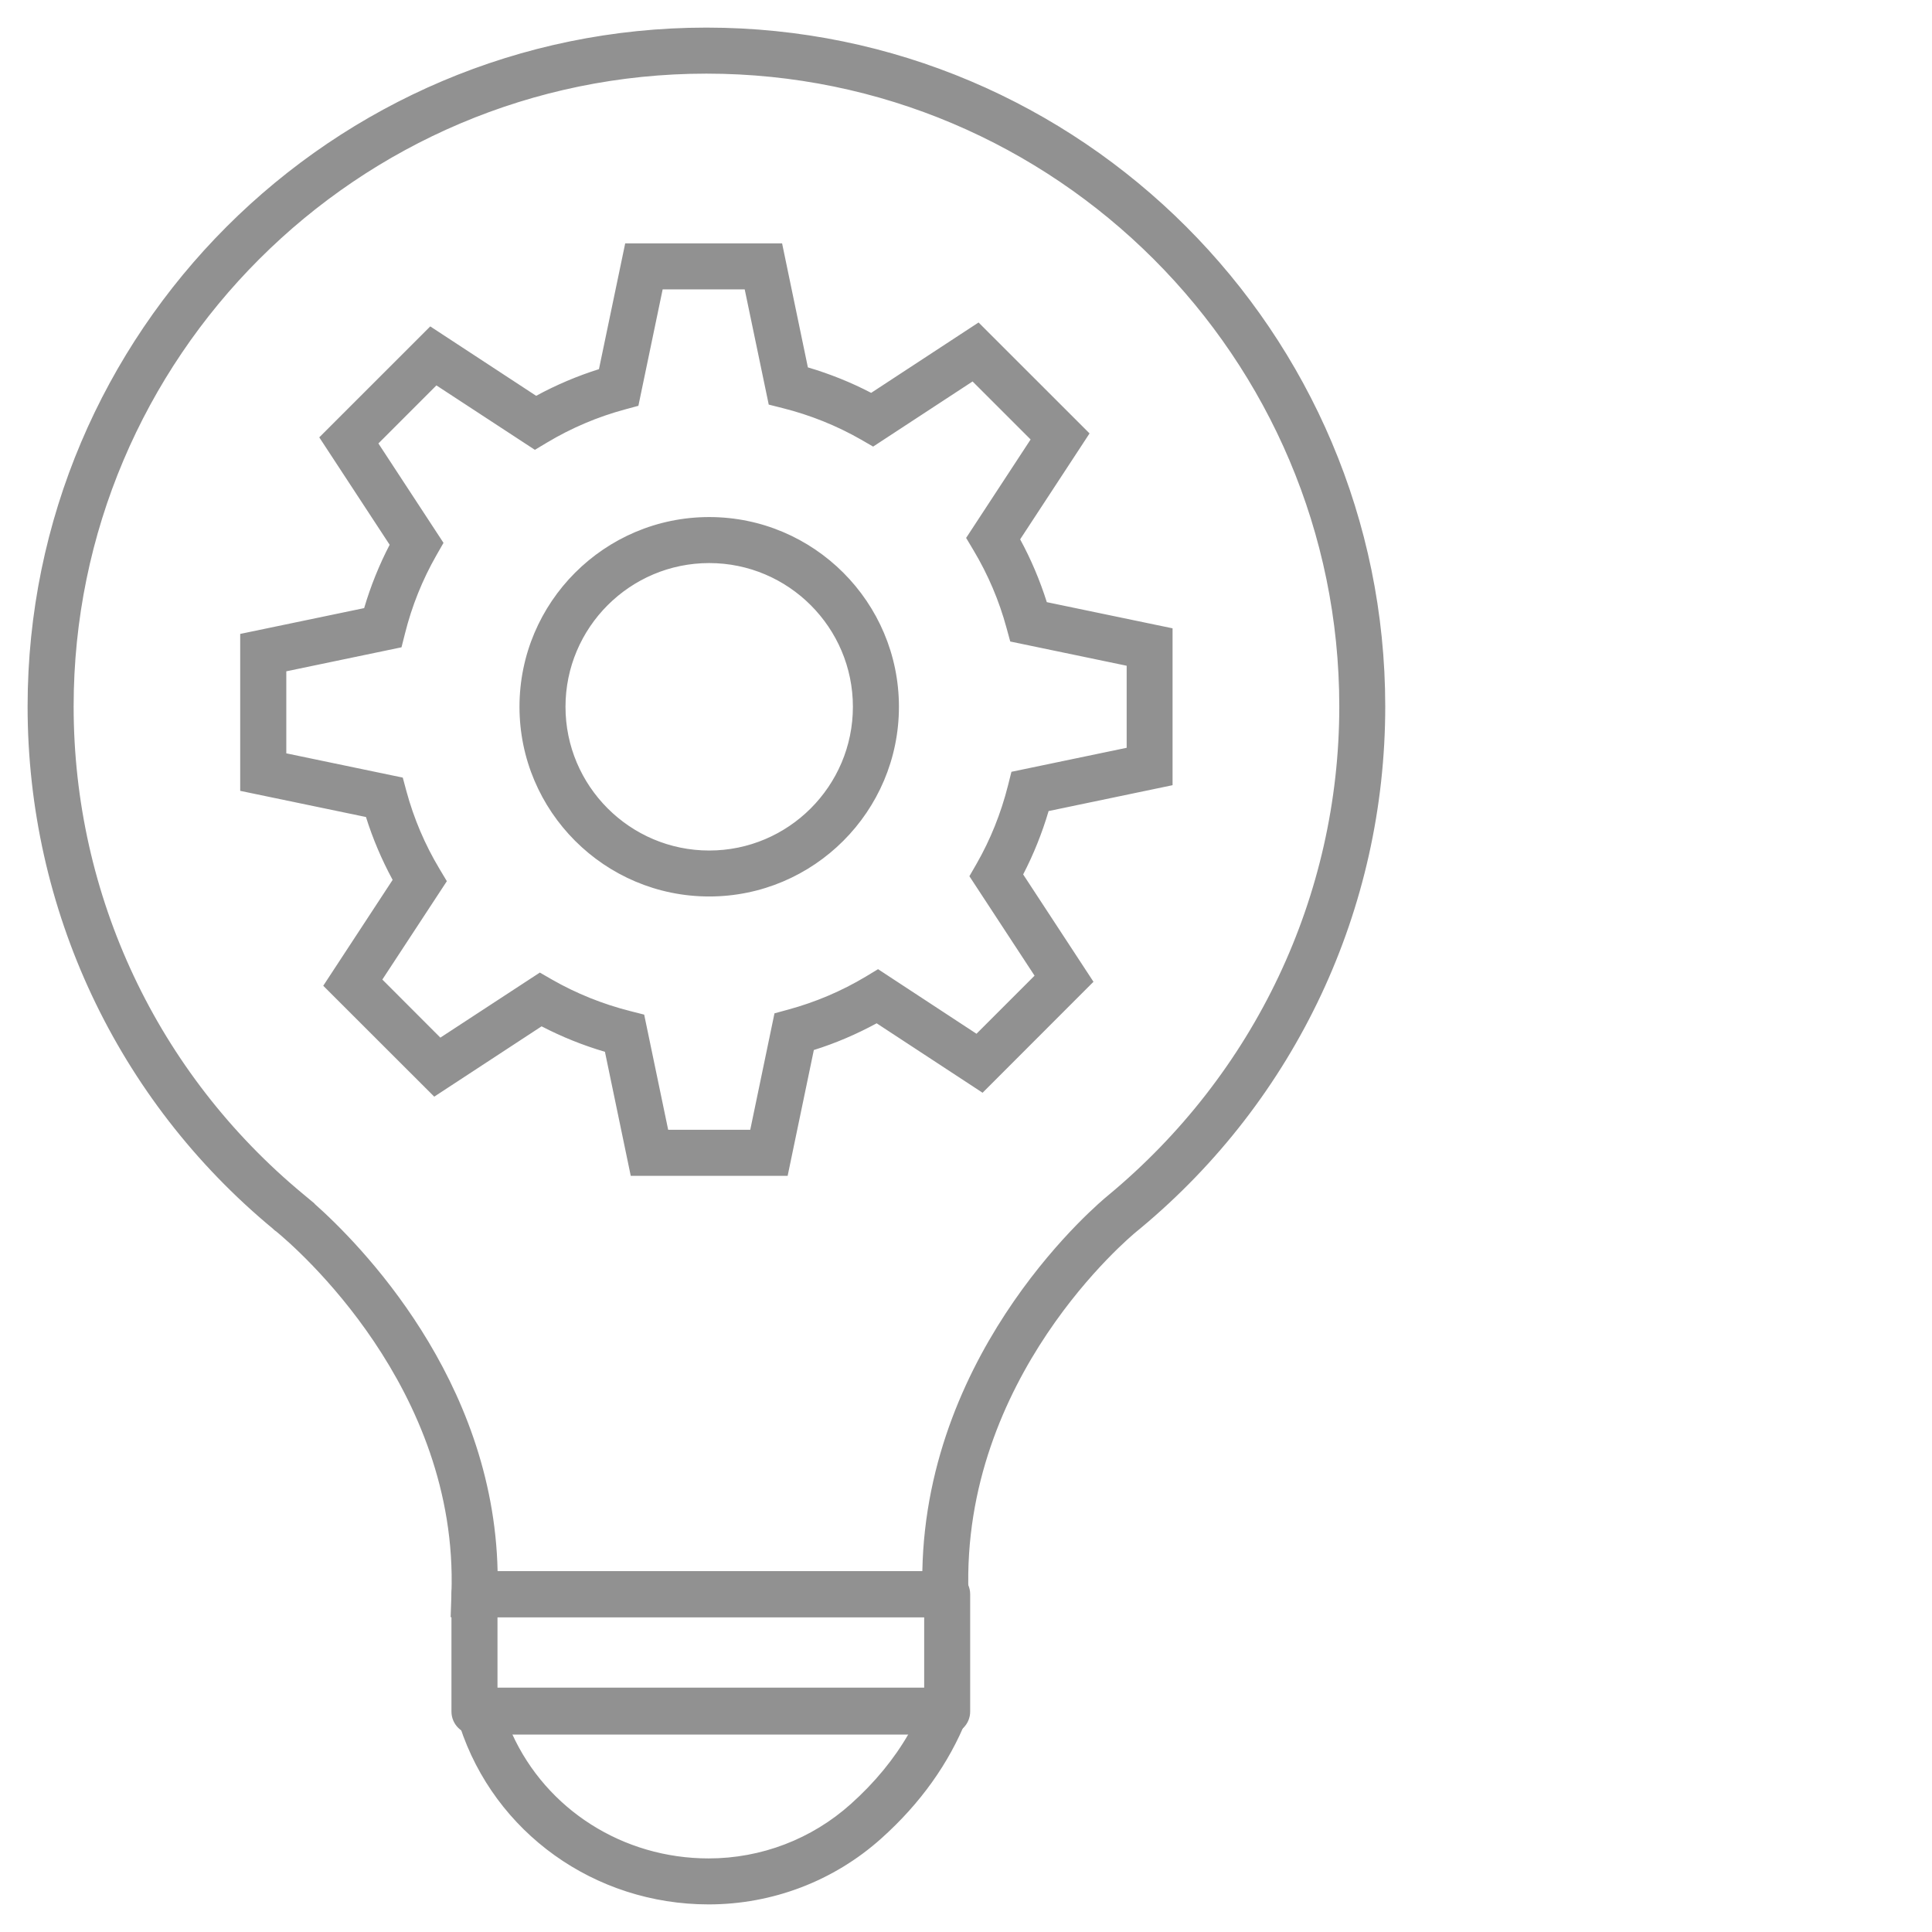 <?xml version="1.0" encoding="utf-8"?>
<!-- Generator: Adobe Illustrator 16.0.0, SVG Export Plug-In . SVG Version: 6.00 Build 0)  -->
<!DOCTYPE svg PUBLIC "-//W3C//DTD SVG 1.0//EN" "http://www.w3.org/TR/2001/REC-SVG-20010904/DTD/svg10.dtd">
<svg version="1.0" id="Layer_1" xmlns="http://www.w3.org/2000/svg" xmlns:xlink="http://www.w3.org/1999/xlink" x="0px" y="0px"
	 width="70px" height="70px" viewBox="0 0 70 70" enable-background="new 0 0 70 70" xml:space="preserve">
<g>
	<g>
		<path fill="#919191" d="M28.433,42.473h-5.475l-0.929-4.466c-0.84-0.242-1.648-0.567-2.412-0.972l-3.866,2.533l-3.872-3.87
			l2.499-3.813c-0.419-0.764-0.761-1.564-1.016-2.395l-4.528-0.943v-5.476l4.464-0.929c0.242-0.841,0.568-1.649,0.971-2.413
			l-2.533-3.867l3.873-3.87l3.814,2.499c0.761-0.42,1.562-0.76,2.392-1.017l0.944-4.528h5.475l0.929,4.465
			c0.841,0.243,1.65,0.568,2.412,0.971l3.867-2.533l3.873,3.87l-2.498,3.815c0.419,0.76,0.757,1.562,1.015,2.393l4.528,0.942v5.475
			l-4.464,0.931c-0.245,0.843-0.569,1.652-0.972,2.414l2.533,3.865l-3.871,3.874l-3.816-2.501c-0.761,0.419-1.562,0.763-2.392,1.017
			L28.433,42.473z M24.105,41.062h3.183l0.884-4.243l0.418-0.114c0.995-0.271,1.952-0.676,2.842-1.208l0.379-0.227l3.585,2.351
			l2.252-2.25l-2.375-3.625l0.215-0.376c0.509-0.886,0.897-1.85,1.153-2.867l0.109-0.428L40.95,27.2v-3.183l-4.245-0.883
			l-0.113-0.417c-0.271-1-0.679-1.957-1.21-2.843l-0.226-0.379l2.351-3.586l-2.252-2.25L31.63,16.03l-0.375-0.216
			c-0.888-0.509-1.854-0.896-2.869-1.153l-0.427-0.107l-0.875-4.198h-3.183l-0.884,4.244L22.6,14.714
			c-0.996,0.271-1.952,0.677-2.842,1.208l-0.379,0.226l-3.587-2.349l-2.25,2.251l2.374,3.624l-0.215,0.375
			c-0.509,0.89-0.899,1.854-1.153,2.868l-0.108,0.427l-4.198,0.875v3.183l4.245,0.884l0.113,0.418
			c0.27,0.996,0.677,1.953,1.209,2.844l0.227,0.378l-2.35,3.585l2.25,2.25l3.625-2.372l0.375,0.215
			c0.89,0.506,1.854,0.896,2.868,1.152l0.427,0.108L24.105,41.062z M25.696,32.353c-3.719,0-6.744-3.025-6.744-6.744
			s3.025-6.745,6.744-6.745s6.745,3.026,6.745,6.745S29.415,32.353,25.696,32.353z M25.696,20.272c-2.941,0-5.336,2.395-5.336,5.336
			c0,2.942,2.395,5.336,5.336,5.336c2.943,0,5.335-2.394,5.335-5.336C31.031,22.667,28.639,20.272,25.696,20.272z"/>
		<path fill="#919191" d="M28.538,42.602h-5.685l-0.935-4.493c-0.795-0.234-1.566-0.544-2.295-0.923l-3.89,2.548l-4.021-4.018
			l2.514-3.836c-0.397-0.733-0.722-1.499-0.966-2.278l-4.557-0.948v-5.686l4.491-0.935c0.234-0.794,0.545-1.566,0.924-2.295
			l-2.55-3.892l4.021-4.02l0.088,0.058l3.749,2.457c0.724-0.394,1.489-0.718,2.275-0.966l0.951-4.557h5.685l0.021,0.103l0.913,4.39
			c0.795,0.234,1.567,0.545,2.293,0.923l3.891-2.55l4.021,4.019l-0.057,0.088l-2.457,3.75c0.391,0.718,0.715,1.483,0.966,2.276
			l4.556,0.948v5.684l-4.491,0.937c-0.237,0.802-0.547,1.573-0.922,2.296l2.548,3.89l-0.074,0.073l-3.945,3.948l-0.086-0.058
			l-3.751-2.459c-0.736,0.399-1.5,0.726-2.276,0.968L28.538,42.602z M23.063,42.344h5.264l0.937-4.501l0.074-0.022
			c0.807-0.247,1.604-0.587,2.367-1.006l0.068-0.038l0.064,0.042l3.729,2.444l3.722-3.726l-2.519-3.84l0.037-0.068
			c0.395-0.75,0.717-1.553,0.96-2.39l0.022-0.075l4.436-0.925v-5.264l-4.498-0.936l-0.022-0.073
			c-0.257-0.828-0.597-1.625-1.006-2.369l-0.038-0.068l0.043-0.065l2.44-3.727l-3.721-3.722l-3.843,2.517l-0.068-0.035
			c-0.754-0.398-1.558-0.722-2.387-0.96l-0.076-0.022l-0.016-0.076l-0.908-4.363h-5.265l-0.938,4.5l-0.074,0.022
			c-0.82,0.252-1.616,0.591-2.367,1.006l-0.068,0.038l-3.792-2.484l-3.724,3.722l2.517,3.843l-0.036,0.067
			c-0.399,0.757-0.723,1.561-0.961,2.389L13.4,22.253l-0.077,0.017l-4.362,0.908v5.265l4.5,0.937l0.023,0.072
			c0.249,0.811,0.588,1.609,1.006,2.372l0.037,0.068l-0.042,0.064l-2.441,3.723l3.723,3.724l3.842-2.518l0.067,0.034
			c0.755,0.4,1.558,0.723,2.388,0.963l0.075,0.022l0.016,0.074L23.063,42.344z M27.394,41.191H24l-0.021-0.103l-0.858-4.117
			l-0.349-0.088c-1.023-0.26-2-0.652-2.901-1.166l-0.306-0.177l-3.647,2.387l-2.399-2.398l2.364-3.605l-0.186-0.31
			c-0.539-0.903-0.951-1.871-1.223-2.877l-0.092-0.34l-4.271-0.89v-3.393l0.103-0.021l4.12-0.859l0.088-0.349
			c0.255-1.019,0.647-1.995,1.166-2.902l0.177-0.306l-2.388-3.645l2.399-2.401l0.088,0.058l3.52,2.304l0.309-0.184
			c0.898-0.537,1.866-0.947,2.875-1.222l0.341-0.092l0.89-4.27h3.394l0.879,4.222l0.35,0.087c1.026,0.259,2.001,0.651,2.901,1.166
			l0.306,0.177l3.645-2.388l2.401,2.399l-0.058,0.088l-2.307,3.519l0.186,0.31c0.536,0.898,0.946,1.866,1.221,2.875l0.094,0.341
			l4.271,0.889v3.394l-4.222,0.879l-0.09,0.349c-0.26,1.027-0.649,2.002-1.165,2.9l-0.178,0.308l2.389,3.647l-0.074,0.073
			l-2.325,2.325l-0.089-0.057l-3.517-2.307l-0.31,0.184c-0.897,0.539-1.865,0.949-2.874,1.224l-0.34,0.092L27.394,41.191z
			 M24.209,40.934h2.974l0.878-4.219l0.495-0.135c0.986-0.268,1.933-0.669,2.811-1.195l0.446-0.27l3.567,2.34l2.104-2.104
			l-2.361-3.604l0.256-0.444c0.503-0.876,0.886-1.831,1.14-2.834l0.127-0.505l4.175-0.87v-2.973l-4.218-0.878l-0.135-0.493
			c-0.268-0.988-0.67-1.933-1.196-2.812l-0.268-0.449l0.045-0.067l2.292-3.499l-2.103-2.102l-3.603,2.36l-0.443-0.256
			c-0.877-0.502-1.833-0.886-2.834-1.138l-0.506-0.128l-0.016-0.079l-0.854-4.095h-2.973l-0.879,4.218l-0.494,0.134
			c-0.986,0.267-1.932,0.669-2.81,1.194l-0.447,0.267l-3.567-2.334l-2.102,2.103l2.359,3.602l-0.254,0.444
			c-0.507,0.886-0.891,1.84-1.14,2.835l-0.128,0.505l-4.174,0.87v2.972l4.22,0.879l0.133,0.495c0.266,0.982,0.668,1.929,1.196,2.81
			l0.268,0.448l-2.337,3.564l2.102,2.104l3.604-2.357L20,35.492c0.881,0.504,1.835,0.888,2.834,1.141l0.506,0.129L24.209,40.934z
			 M25.696,32.481c-3.79,0-6.874-3.083-6.874-6.873s3.083-6.874,6.874-6.874c3.791,0,6.874,3.084,6.874,6.874
			S29.487,32.481,25.696,32.481z M25.696,18.993c-3.647,0-6.615,2.967-6.615,6.615s2.967,6.615,6.615,6.615
			c3.648,0,6.615-2.967,6.615-6.615S29.345,18.993,25.696,18.993z M25.696,31.074c-3.013,0-5.466-2.452-5.466-5.465
			s2.453-5.465,5.466-5.465c3.014,0,5.465,2.452,5.465,5.465S28.71,31.074,25.696,31.074z M25.696,20.401
			c-2.871,0-5.207,2.336-5.207,5.207s2.336,5.208,5.207,5.208s5.206-2.337,5.206-5.208S28.567,20.401,25.696,20.401z"/>
	</g>
	<g>
		<path fill="#919191" d="M34.987,58.466H16.461l0.025-0.729c0.262-7.564-5.723-12.668-6.407-13.229
			c-0.014-0.005-0.069-0.051-0.103-0.084c-5.615-4.649-8.847-11.522-8.847-18.829c0-13.491,10.975-24.466,24.466-24.466
			c13.492,0,24.465,10.975,24.465,24.466c0,7.297-3.222,14.157-8.841,18.824l-0.108,0.089c-0.264,0.214-6.421,5.326-6.149,13.229
			L34.987,58.466z M17.903,57.056h15.644c0.088-8.175,6.397-13.412,6.675-13.638c5.385-4.46,8.432-10.934,8.432-17.822
			c0-12.715-10.343-23.058-23.058-23.058c-12.714,0-23.058,10.343-23.058,23.058c0,6.888,3.046,13.362,8.359,17.765l0.337,0.281
			l-0.001,0.002C12.725,44.95,17.809,49.918,17.903,57.056z"/>
		<path fill="#919191" d="M35.121,58.595H16.328l0.029-0.863c0.258-7.45-5.636-12.527-6.352-13.117
			c-0.049-0.028-0.107-0.084-0.119-0.098C4.242,39.843,1,32.944,1,25.596C1,12.034,12.033,1,25.595,1S50.19,12.034,50.19,25.596
			c0,7.335-3.239,14.232-8.888,18.924l-0.11,0.09c-0.26,0.212-6.372,5.3-6.102,13.122L35.121,58.595z M16.595,58.338h18.259
			l-0.021-0.596c-0.275-7.951,5.933-13.117,6.196-13.333l0.108-0.089c5.59-4.642,8.794-11.467,8.794-18.725
			c0-13.419-10.917-24.337-24.336-24.337c-13.419,0-24.337,10.918-24.337,24.337c0,7.271,3.208,14.1,8.8,18.73
			c0.034,0.032,0.07,0.062,0.081,0.069c0.71,0.578,6.74,5.742,6.477,13.347L16.595,58.338z M33.674,57.185H17.775l-0.002-0.127
			c-0.093-7.053-5.094-11.977-6.625-13.317l-0.333-0.28c-5.342-4.426-8.406-10.937-8.406-17.864
			c0-12.785,10.401-23.187,23.187-23.187c12.786,0,23.187,10.402,23.187,23.187c0,6.927-3.089,13.46-8.479,17.922
			c-0.268,0.219-6.54,5.421-6.627,13.54L33.674,57.185z M18.029,56.927h15.389c0.154-8.164,6.452-13.388,6.722-13.608
			c5.328-4.414,8.385-10.872,8.385-17.723c0-12.643-10.287-22.928-22.929-22.928c-12.643,0-22.928,10.285-22.928,22.928
			c0,6.849,3.029,13.288,8.313,17.665l0.416,0.346l-0.004,0.005C13.015,45.051,17.88,49.947,18.029,56.927z"/>
	</g>
	<g>
		<path fill="#919191" d="M34.318,62.717H17.19c-0.388,0-0.704-0.317-0.704-0.704v-4.251c0-0.389,0.316-0.706,0.704-0.706h17.128
			c0.389,0,0.705,0.317,0.705,0.706v4.251C35.023,62.399,34.707,62.717,34.318,62.717z M17.896,61.311h15.719v-2.845H17.896V61.311z
			"/>
		<path fill="#919191" d="M34.318,62.846H17.19c-0.459,0-0.833-0.373-0.833-0.833v-4.251c0-0.461,0.374-0.835,0.833-0.835h17.128
			c0.459,0,0.833,0.374,0.833,0.835v4.251C35.151,62.473,34.777,62.846,34.318,62.846z M17.19,57.185
			c-0.316,0-0.575,0.26-0.575,0.577v4.251c0,0.317,0.258,0.576,0.575,0.576h17.128c0.316,0,0.574-0.259,0.574-0.576v-4.251
			c0-0.317-0.258-0.577-0.574-0.577H17.19z M33.744,61.438H17.766v-3.101h15.978V61.438z M18.025,61.181h15.46v-2.586h-15.46V61.181
			z"/>
	</g>
	<g>
		<path fill="#919191" d="M25.676,68.871L25.676,68.871c-4.075,0-7.649-2.559-8.894-6.367c-0.071-0.224-0.104-0.347-0.104-0.347
			c-0.056-0.21-0.009-0.437,0.124-0.608c0.132-0.171,0.338-0.274,0.557-0.274h16.893c0.235,0,0.452,0.115,0.583,0.308
			c0.131,0.195,0.159,0.438,0.071,0.656c-0.636,1.59-1.663,3.025-3.055,4.274C30.153,68.033,27.958,68.871,25.676,68.871z
			 M18.353,62.682c1.218,2.884,4.083,4.781,7.323,4.781h0.001c1.934,0,3.794-0.711,5.236-2.002c0.936-0.838,1.686-1.77,2.233-2.779
			H18.353z"/>
		<path fill="#919191" d="M25.676,69c-4.131,0-7.755-2.596-9.016-6.457c-0.073-0.227-0.106-0.353-0.106-0.353
			c-0.066-0.247-0.011-0.518,0.147-0.721c0.157-0.203,0.403-0.323,0.659-0.323h16.893c0.274,0,0.532,0.134,0.688,0.362
			c0.156,0.232,0.188,0.522,0.084,0.776c-0.642,1.605-1.68,3.06-3.089,4.322C30.215,68.151,27.991,69,25.676,69z M17.36,61.403
			c-0.176,0-0.347,0.084-0.455,0.226c-0.109,0.141-0.147,0.325-0.102,0.495c0,0.002,0.032,0.122,0.102,0.34
			c1.227,3.754,4.751,6.279,8.77,6.279h0.001c2.251,0,4.414-0.826,6.089-2.327c1.377-1.236,2.395-2.657,3.021-4.226
			c0.072-0.178,0.049-0.377-0.059-0.537c-0.106-0.156-0.285-0.25-0.474-0.25H17.36z M25.676,67.592
			c-3.274,0-6.196-1.907-7.443-4.859l-0.075-0.18h15.205l-0.104,0.191c-0.556,1.021-1.314,1.967-2.261,2.812
			C29.533,66.869,27.643,67.592,25.676,67.592z M18.55,62.811c1.249,2.755,4.024,4.523,7.125,4.523c1.904,0,3.734-0.7,5.15-1.97
			c0.864-0.773,1.571-1.63,2.101-2.554H18.55z"/>
	</g>
</g>
</svg>
